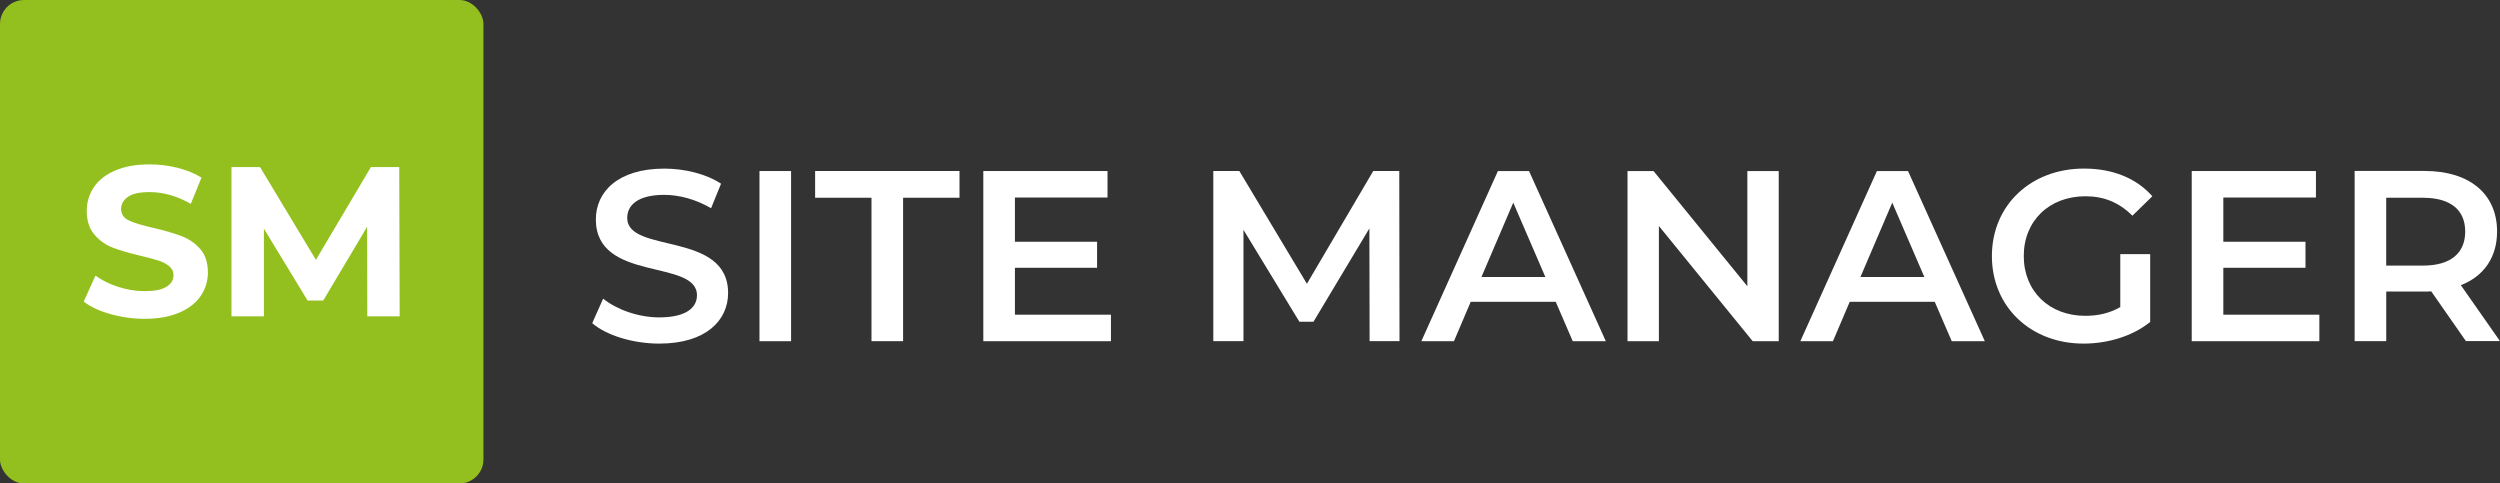 <?xml version="1.0" encoding="UTF-8"?>
<svg id="HeroSection_Header" xmlns="http://www.w3.org/2000/svg" viewBox="0 0 658.18 127.28">
  <rect x="0" y="0" width="658.18" height="127.28" fill="#333333" stroke="none"/>
  <defs>
    <style>
      .cls-1 {
        fill: #fff;
      }

      .cls-2 {
        isolation: isolate;
      }

      .cls-3 {
        fill: #93c01f;
      }
    </style>
  </defs>
  <g>
    <g id="Rechteck_402" data-name="Rechteck 402">
      <rect class="cls-3" width="127.28" height="127.28" rx="6.32" ry="6.32"/>
    </g>
    <g id="IO" class="cls-2">
      <g class="cls-2">
        <path class="cls-1" d="M29.03,82.7c-2.9-.85-5.23-1.94-6.99-3.29l3.09-6.85c1.68,1.24,3.69,2.22,6.01,2.97s4.64,1.12,6.96,1.12c2.58,0,4.49-.38,5.73-1.15s1.85-1.79,1.85-3.06c0-.93-.37-1.71-1.09-2.33s-1.67-1.12-2.81-1.49-2.69-.78-4.63-1.24c-2.99-.71-5.45-1.42-7.35-2.14-1.91-.71-3.55-1.85-4.91-3.43-1.37-1.57-2.05-3.67-2.05-6.29,0-2.28.62-4.35,1.85-6.21,1.24-1.85,3.09-3.32,5.59-4.4,2.48-1.09,5.53-1.63,9.12-1.63,2.51,0,4.96.3,7.35.9,2.4.6,4.49,1.46,6.29,2.58l-2.81,6.9c-3.63-2.06-7.26-3.09-10.89-3.09-2.55,0-4.43.41-5.64,1.24-1.22.83-1.82,1.91-1.82,3.25s.7,2.35,2.11,3.01c1.4.65,3.55,1.3,6.43,1.94,2.99.71,5.45,1.42,7.35,2.14s3.55,1.83,4.91,3.37c1.37,1.53,2.05,3.61,2.05,6.23,0,2.25-.63,4.3-1.88,6.15s-3.14,3.32-5.64,4.4c-2.51,1.08-5.56,1.63-9.15,1.63-3.1,0-6.11-.42-9.01-1.26v.02Z"/>
        <path class="cls-1" d="M96.7,83.28l-.05-23.57-11.56,19.42h-4.1l-11.51-18.92v23.07h-8.54v-39.29h7.52l14.71,24.42,14.48-24.42h7.46l.11,39.29s-8.54,0-8.54,0Z"/>
      </g>
    </g>
  </g>
  <g id="SITE_DEPOT" data-name="SITE DEPOT" class="cls-2">
    <g class="cls-2">
      <path class="cls-1" d="M155.91,85.09l2.88-6.46c3.58,2.88,9.28,4.93,14.78,4.93,6.97,0,9.92-2.5,9.92-5.82,0-9.66-26.62-3.33-26.62-19.97,0-7.23,5.76-13.38,18.05-13.38,5.38,0,11.01,1.41,14.91,3.97l-2.62,6.46c-4.03-2.37-8.45-3.52-12.35-3.52-6.91,0-9.73,2.69-9.73,6.08,0,9.54,26.56,3.33,26.56,19.77,0,7.17-5.82,13.31-18.11,13.31-6.98,0-13.95-2.18-17.66-5.38Z"/>
      <path class="cls-1" d="M199.95,45.03h8.32v44.8h-8.32v-44.8Z"/>
      <path class="cls-1" d="M229.45,52.06h-14.85v-7.04h38.01v7.04h-14.85v37.76h-8.32v-37.76Z"/>
      <path class="cls-1" d="M292.48,82.85v6.98h-33.6v-44.8h32.7v6.97h-24.38v11.65h21.63v6.85h-21.63v12.35h25.28Z"/>
      <path class="cls-1" d="M360.58,89.82l-.06-29.69-14.72,24.57h-3.71l-14.72-24.19v29.31h-7.94v-44.8h6.85l17.79,29.69,17.47-29.69h6.85l.06,44.8h-7.87Z"/>
      <path class="cls-1" d="M409.6,79.46h-22.4l-4.42,10.37h-8.58l20.16-44.8h8.19l20.22,44.8h-8.71l-4.48-10.37ZM406.85,72.93l-8.45-19.58-8.38,19.58h16.83Z"/>
      <path class="cls-1" d="M468.29,45.03v44.8h-6.85l-24.7-30.33v30.33h-8.26v-44.8h6.85l24.7,30.33v-30.33h8.25Z"/>
      <path class="cls-1" d="M509.38,79.46h-22.4l-4.42,10.37h-8.58l20.16-44.8h8.19l20.22,44.8h-8.71l-4.48-10.37ZM506.63,72.93l-8.45-19.58-8.38,19.58h16.83Z"/>
      <path class="cls-1" d="M558.21,66.91h7.87v17.85c-4.67,3.78-11.2,5.7-17.54,5.7-13.89,0-24.13-9.66-24.13-23.04s10.24-23.04,24.26-23.04c7.49,0,13.76,2.5,17.98,7.29l-5.25,5.12c-3.52-3.52-7.55-5.12-12.35-5.12-9.54,0-16.25,6.46-16.25,15.74s6.72,15.74,16.19,15.74c3.2,0,6.34-.64,9.22-2.3v-13.95Z"/>
      <path class="cls-1" d="M610.62,82.85v6.98h-33.6v-44.8h32.7v6.97h-24.38v11.65h21.63v6.85h-21.63v12.35h25.28Z"/>
      <path class="cls-1" d="M649.22,89.82l-9.15-13.12c-.58.06-1.15.06-1.73.06h-10.11v13.05h-8.32v-44.8h18.43c11.78,0,19.07,6.02,19.07,15.93,0,6.79-3.46,11.78-9.54,14.14l10.3,14.72h-8.96ZM637.95,52.06h-9.73v17.86h9.73c7.29,0,11.07-3.33,11.07-8.96s-3.78-8.89-11.07-8.89Z"/>
    </g>
  </g>
</svg>